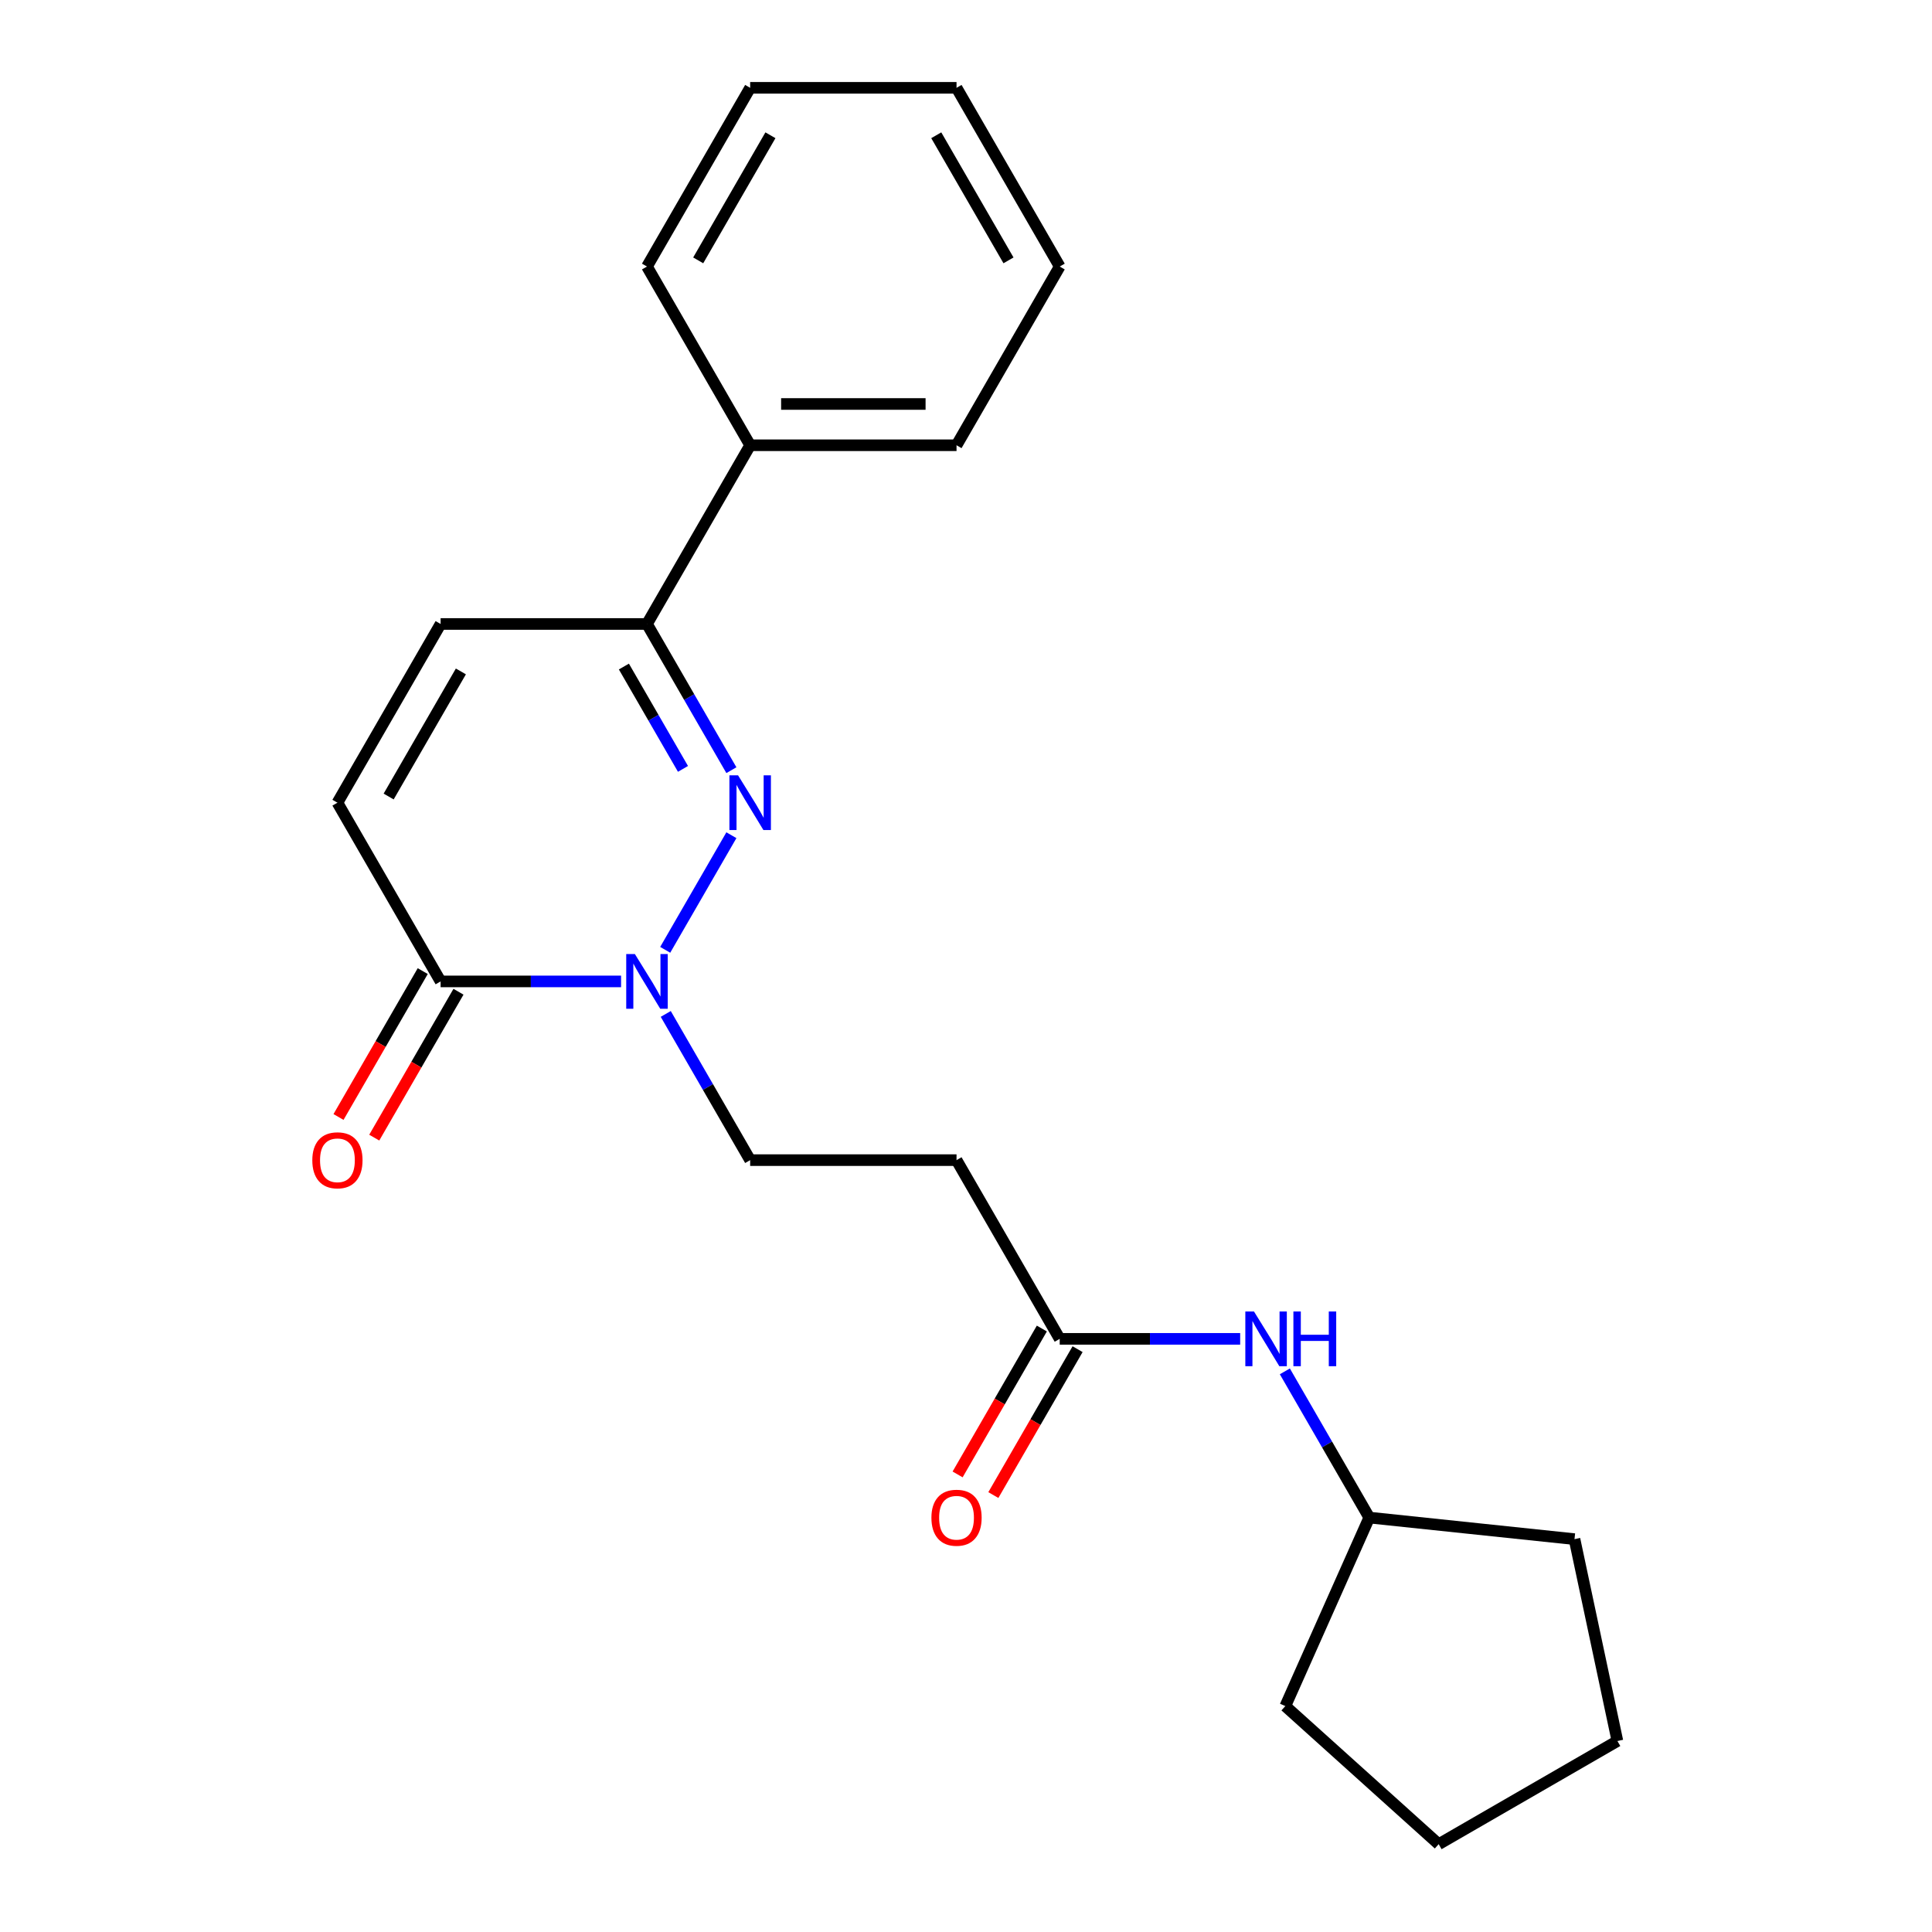 <?xml version='1.0' encoding='iso-8859-1'?>
<svg version='1.1' baseProfile='full'
              xmlns='http://www.w3.org/2000/svg'
                      xmlns:rdkit='http://www.rdkit.org/xml'
                      xmlns:xlink='http://www.w3.org/1999/xlink'
                  xml:space='preserve'
width='1000px' height='1000px' viewBox='0 0 1000 1000'>
<!-- END OF HEADER -->
<rect style='opacity:1.0;fill:#FFFFFF;stroke:none' width='1000' height='1000' x='0' y='0'> </rect>
<path class='bond-0' d='M 378.565,432.303 L 344.311,491.633' style='fill:none;fill-rule:evenodd;stroke:#0000FF;stroke-width:6px;stroke-linecap:butt;stroke-linejoin:miter;stroke-opacity:1' />
<path class='bond-2' d='M 378.565,398.643 L 356.72,360.806' style='fill:none;fill-rule:evenodd;stroke:#0000FF;stroke-width:6px;stroke-linecap:butt;stroke-linejoin:miter;stroke-opacity:1' />
<path class='bond-2' d='M 356.72,360.806 L 334.875,322.968' style='fill:none;fill-rule:evenodd;stroke:#000000;stroke-width:6px;stroke-linecap:butt;stroke-linejoin:miter;stroke-opacity:1' />
<path class='bond-2' d='M 353.511,397.973 L 338.219,371.487' style='fill:none;fill-rule:evenodd;stroke:#0000FF;stroke-width:6px;stroke-linecap:butt;stroke-linejoin:miter;stroke-opacity:1' />
<path class='bond-2' d='M 338.219,371.487 L 322.928,345.001' style='fill:none;fill-rule:evenodd;stroke:#000000;stroke-width:6px;stroke-linecap:butt;stroke-linejoin:miter;stroke-opacity:1' />
<path class='bond-1' d='M 321.464,507.978 L 274.762,507.978' style='fill:none;fill-rule:evenodd;stroke:#0000FF;stroke-width:6px;stroke-linecap:butt;stroke-linejoin:miter;stroke-opacity:1' />
<path class='bond-1' d='M 274.762,507.978 L 228.06,507.978' style='fill:none;fill-rule:evenodd;stroke:#000000;stroke-width:6px;stroke-linecap:butt;stroke-linejoin:miter;stroke-opacity:1' />
<path class='bond-7' d='M 344.592,524.808 L 366.437,562.645' style='fill:none;fill-rule:evenodd;stroke:#0000FF;stroke-width:6px;stroke-linecap:butt;stroke-linejoin:miter;stroke-opacity:1' />
<path class='bond-7' d='M 366.437,562.645 L 388.282,600.482' style='fill:none;fill-rule:evenodd;stroke:#000000;stroke-width:6px;stroke-linecap:butt;stroke-linejoin:miter;stroke-opacity:1' />
<path class='bond-9' d='M 218.809,502.637 L 197.01,540.394' style='fill:none;fill-rule:evenodd;stroke:#000000;stroke-width:6px;stroke-linecap:butt;stroke-linejoin:miter;stroke-opacity:1' />
<path class='bond-9' d='M 197.01,540.394 L 175.211,578.151' style='fill:none;fill-rule:evenodd;stroke:#FF0000;stroke-width:6px;stroke-linecap:butt;stroke-linejoin:miter;stroke-opacity:1' />
<path class='bond-9' d='M 237.31,513.319 L 215.511,551.076' style='fill:none;fill-rule:evenodd;stroke:#000000;stroke-width:6px;stroke-linecap:butt;stroke-linejoin:miter;stroke-opacity:1' />
<path class='bond-9' d='M 215.511,551.076 L 193.712,588.833' style='fill:none;fill-rule:evenodd;stroke:#FF0000;stroke-width:6px;stroke-linecap:butt;stroke-linejoin:miter;stroke-opacity:1' />
<path class='bond-22' d='M 228.06,507.978 L 174.652,415.473' style='fill:none;fill-rule:evenodd;stroke:#000000;stroke-width:6px;stroke-linecap:butt;stroke-linejoin:miter;stroke-opacity:1' />
<path class='bond-4' d='M 334.875,322.968 L 228.06,322.968' style='fill:none;fill-rule:evenodd;stroke:#000000;stroke-width:6px;stroke-linecap:butt;stroke-linejoin:miter;stroke-opacity:1' />
<path class='bond-10' d='M 334.875,322.968 L 388.282,230.464' style='fill:none;fill-rule:evenodd;stroke:#000000;stroke-width:6px;stroke-linecap:butt;stroke-linejoin:miter;stroke-opacity:1' />
<path class='bond-3' d='M 174.652,415.473 L 228.06,322.968' style='fill:none;fill-rule:evenodd;stroke:#000000;stroke-width:6px;stroke-linecap:butt;stroke-linejoin:miter;stroke-opacity:1' />
<path class='bond-3' d='M 201.164,412.279 L 238.55,347.526' style='fill:none;fill-rule:evenodd;stroke:#000000;stroke-width:6px;stroke-linecap:butt;stroke-linejoin:miter;stroke-opacity:1' />
<path class='bond-5' d='M 548.505,692.987 L 495.098,600.482' style='fill:none;fill-rule:evenodd;stroke:#000000;stroke-width:6px;stroke-linecap:butt;stroke-linejoin:miter;stroke-opacity:1' />
<path class='bond-8' d='M 548.505,692.987 L 595.208,692.987' style='fill:none;fill-rule:evenodd;stroke:#000000;stroke-width:6px;stroke-linecap:butt;stroke-linejoin:miter;stroke-opacity:1' />
<path class='bond-8' d='M 595.208,692.987 L 641.91,692.987' style='fill:none;fill-rule:evenodd;stroke:#0000FF;stroke-width:6px;stroke-linecap:butt;stroke-linejoin:miter;stroke-opacity:1' />
<path class='bond-11' d='M 539.255,687.646 L 517.456,725.403' style='fill:none;fill-rule:evenodd;stroke:#000000;stroke-width:6px;stroke-linecap:butt;stroke-linejoin:miter;stroke-opacity:1' />
<path class='bond-11' d='M 517.456,725.403 L 495.657,763.161' style='fill:none;fill-rule:evenodd;stroke:#FF0000;stroke-width:6px;stroke-linecap:butt;stroke-linejoin:miter;stroke-opacity:1' />
<path class='bond-11' d='M 557.756,698.328 L 535.957,736.085' style='fill:none;fill-rule:evenodd;stroke:#000000;stroke-width:6px;stroke-linecap:butt;stroke-linejoin:miter;stroke-opacity:1' />
<path class='bond-11' d='M 535.957,736.085 L 514.157,773.842' style='fill:none;fill-rule:evenodd;stroke:#FF0000;stroke-width:6px;stroke-linecap:butt;stroke-linejoin:miter;stroke-opacity:1' />
<path class='bond-6' d='M 495.098,600.482 L 388.282,600.482' style='fill:none;fill-rule:evenodd;stroke:#000000;stroke-width:6px;stroke-linecap:butt;stroke-linejoin:miter;stroke-opacity:1' />
<path class='bond-12' d='M 665.037,709.817 L 686.883,747.655' style='fill:none;fill-rule:evenodd;stroke:#0000FF;stroke-width:6px;stroke-linecap:butt;stroke-linejoin:miter;stroke-opacity:1' />
<path class='bond-12' d='M 686.883,747.655 L 708.728,785.492' style='fill:none;fill-rule:evenodd;stroke:#000000;stroke-width:6px;stroke-linecap:butt;stroke-linejoin:miter;stroke-opacity:1' />
<path class='bond-13' d='M 388.282,230.464 L 495.098,230.464' style='fill:none;fill-rule:evenodd;stroke:#000000;stroke-width:6px;stroke-linecap:butt;stroke-linejoin:miter;stroke-opacity:1' />
<path class='bond-13' d='M 404.305,209.101 L 479.075,209.101' style='fill:none;fill-rule:evenodd;stroke:#000000;stroke-width:6px;stroke-linecap:butt;stroke-linejoin:miter;stroke-opacity:1' />
<path class='bond-14' d='M 388.282,230.464 L 334.875,137.959' style='fill:none;fill-rule:evenodd;stroke:#000000;stroke-width:6px;stroke-linecap:butt;stroke-linejoin:miter;stroke-opacity:1' />
<path class='bond-15' d='M 708.728,785.492 L 814.958,796.657' style='fill:none;fill-rule:evenodd;stroke:#000000;stroke-width:6px;stroke-linecap:butt;stroke-linejoin:miter;stroke-opacity:1' />
<path class='bond-16' d='M 708.728,785.492 L 665.282,883.072' style='fill:none;fill-rule:evenodd;stroke:#000000;stroke-width:6px;stroke-linecap:butt;stroke-linejoin:miter;stroke-opacity:1' />
<path class='bond-17' d='M 495.098,230.464 L 548.505,137.959' style='fill:none;fill-rule:evenodd;stroke:#000000;stroke-width:6px;stroke-linecap:butt;stroke-linejoin:miter;stroke-opacity:1' />
<path class='bond-18' d='M 334.875,137.959 L 388.282,45.455' style='fill:none;fill-rule:evenodd;stroke:#000000;stroke-width:6px;stroke-linecap:butt;stroke-linejoin:miter;stroke-opacity:1' />
<path class='bond-18' d='M 361.387,134.765 L 398.772,70.012' style='fill:none;fill-rule:evenodd;stroke:#000000;stroke-width:6px;stroke-linecap:butt;stroke-linejoin:miter;stroke-opacity:1' />
<path class='bond-20' d='M 814.958,796.657 L 837.166,901.138' style='fill:none;fill-rule:evenodd;stroke:#000000;stroke-width:6px;stroke-linecap:butt;stroke-linejoin:miter;stroke-opacity:1' />
<path class='bond-19' d='M 665.282,883.072 L 744.661,954.545' style='fill:none;fill-rule:evenodd;stroke:#000000;stroke-width:6px;stroke-linecap:butt;stroke-linejoin:miter;stroke-opacity:1' />
<path class='bond-23' d='M 548.505,137.959 L 495.098,45.455' style='fill:none;fill-rule:evenodd;stroke:#000000;stroke-width:6px;stroke-linecap:butt;stroke-linejoin:miter;stroke-opacity:1' />
<path class='bond-23' d='M 521.993,134.765 L 484.608,70.012' style='fill:none;fill-rule:evenodd;stroke:#000000;stroke-width:6px;stroke-linecap:butt;stroke-linejoin:miter;stroke-opacity:1' />
<path class='bond-21' d='M 388.282,45.455 L 495.098,45.455' style='fill:none;fill-rule:evenodd;stroke:#000000;stroke-width:6px;stroke-linecap:butt;stroke-linejoin:miter;stroke-opacity:1' />
<path class='bond-24' d='M 744.661,954.545 L 837.166,901.138' style='fill:none;fill-rule:evenodd;stroke:#000000;stroke-width:6px;stroke-linecap:butt;stroke-linejoin:miter;stroke-opacity:1' />
<path  class='atom-0' d='M 382.022 401.313
L 391.302 416.313
Q 392.222 417.793, 393.702 420.473
Q 395.182 423.153, 395.262 423.313
L 395.262 401.313
L 399.022 401.313
L 399.022 429.633
L 395.142 429.633
L 385.182 413.233
Q 384.022 411.313, 382.782 409.113
Q 381.582 406.913, 381.222 406.233
L 381.222 429.633
L 377.542 429.633
L 377.542 401.313
L 382.022 401.313
' fill='#0000FF'/>
<path  class='atom-1' d='M 328.615 493.818
L 337.895 508.818
Q 338.815 510.298, 340.295 512.978
Q 341.775 515.658, 341.855 515.818
L 341.855 493.818
L 345.615 493.818
L 345.615 522.138
L 341.735 522.138
L 331.775 505.738
Q 330.615 503.818, 329.375 501.618
Q 328.175 499.418, 327.815 498.738
L 327.815 522.138
L 324.135 522.138
L 324.135 493.818
L 328.615 493.818
' fill='#0000FF'/>
<path  class='atom-9' d='M 649.06 678.827
L 658.34 693.827
Q 659.26 695.307, 660.74 697.987
Q 662.22 700.667, 662.3 700.827
L 662.3 678.827
L 666.06 678.827
L 666.06 707.147
L 662.18 707.147
L 652.22 690.747
Q 651.06 688.827, 649.82 686.627
Q 648.62 684.427, 648.26 683.747
L 648.26 707.147
L 644.58 707.147
L 644.58 678.827
L 649.06 678.827
' fill='#0000FF'/>
<path  class='atom-9' d='M 669.46 678.827
L 673.3 678.827
L 673.3 690.867
L 687.78 690.867
L 687.78 678.827
L 691.62 678.827
L 691.62 707.147
L 687.78 707.147
L 687.78 694.067
L 673.3 694.067
L 673.3 707.147
L 669.46 707.147
L 669.46 678.827
' fill='#0000FF'/>
<path  class='atom-10' d='M 161.652 600.562
Q 161.652 593.762, 165.012 589.962
Q 168.372 586.162, 174.652 586.162
Q 180.932 586.162, 184.292 589.962
Q 187.652 593.762, 187.652 600.562
Q 187.652 607.442, 184.252 611.362
Q 180.852 615.242, 174.652 615.242
Q 168.412 615.242, 165.012 611.362
Q 161.652 607.482, 161.652 600.562
M 174.652 612.042
Q 178.972 612.042, 181.292 609.162
Q 183.652 606.242, 183.652 600.562
Q 183.652 595.002, 181.292 592.202
Q 178.972 589.362, 174.652 589.362
Q 170.332 589.362, 167.972 592.162
Q 165.652 594.962, 165.652 600.562
Q 165.652 606.282, 167.972 609.162
Q 170.332 612.042, 174.652 612.042
' fill='#FF0000'/>
<path  class='atom-12' d='M 482.098 785.572
Q 482.098 778.772, 485.458 774.972
Q 488.818 771.172, 495.098 771.172
Q 501.378 771.172, 504.738 774.972
Q 508.098 778.772, 508.098 785.572
Q 508.098 792.452, 504.698 796.372
Q 501.298 800.252, 495.098 800.252
Q 488.858 800.252, 485.458 796.372
Q 482.098 792.492, 482.098 785.572
M 495.098 797.052
Q 499.418 797.052, 501.738 794.172
Q 504.098 791.252, 504.098 785.572
Q 504.098 780.012, 501.738 777.212
Q 499.418 774.372, 495.098 774.372
Q 490.778 774.372, 488.418 777.172
Q 486.098 779.972, 486.098 785.572
Q 486.098 791.292, 488.418 794.172
Q 490.778 797.052, 495.098 797.052
' fill='#FF0000'/>
</svg>
